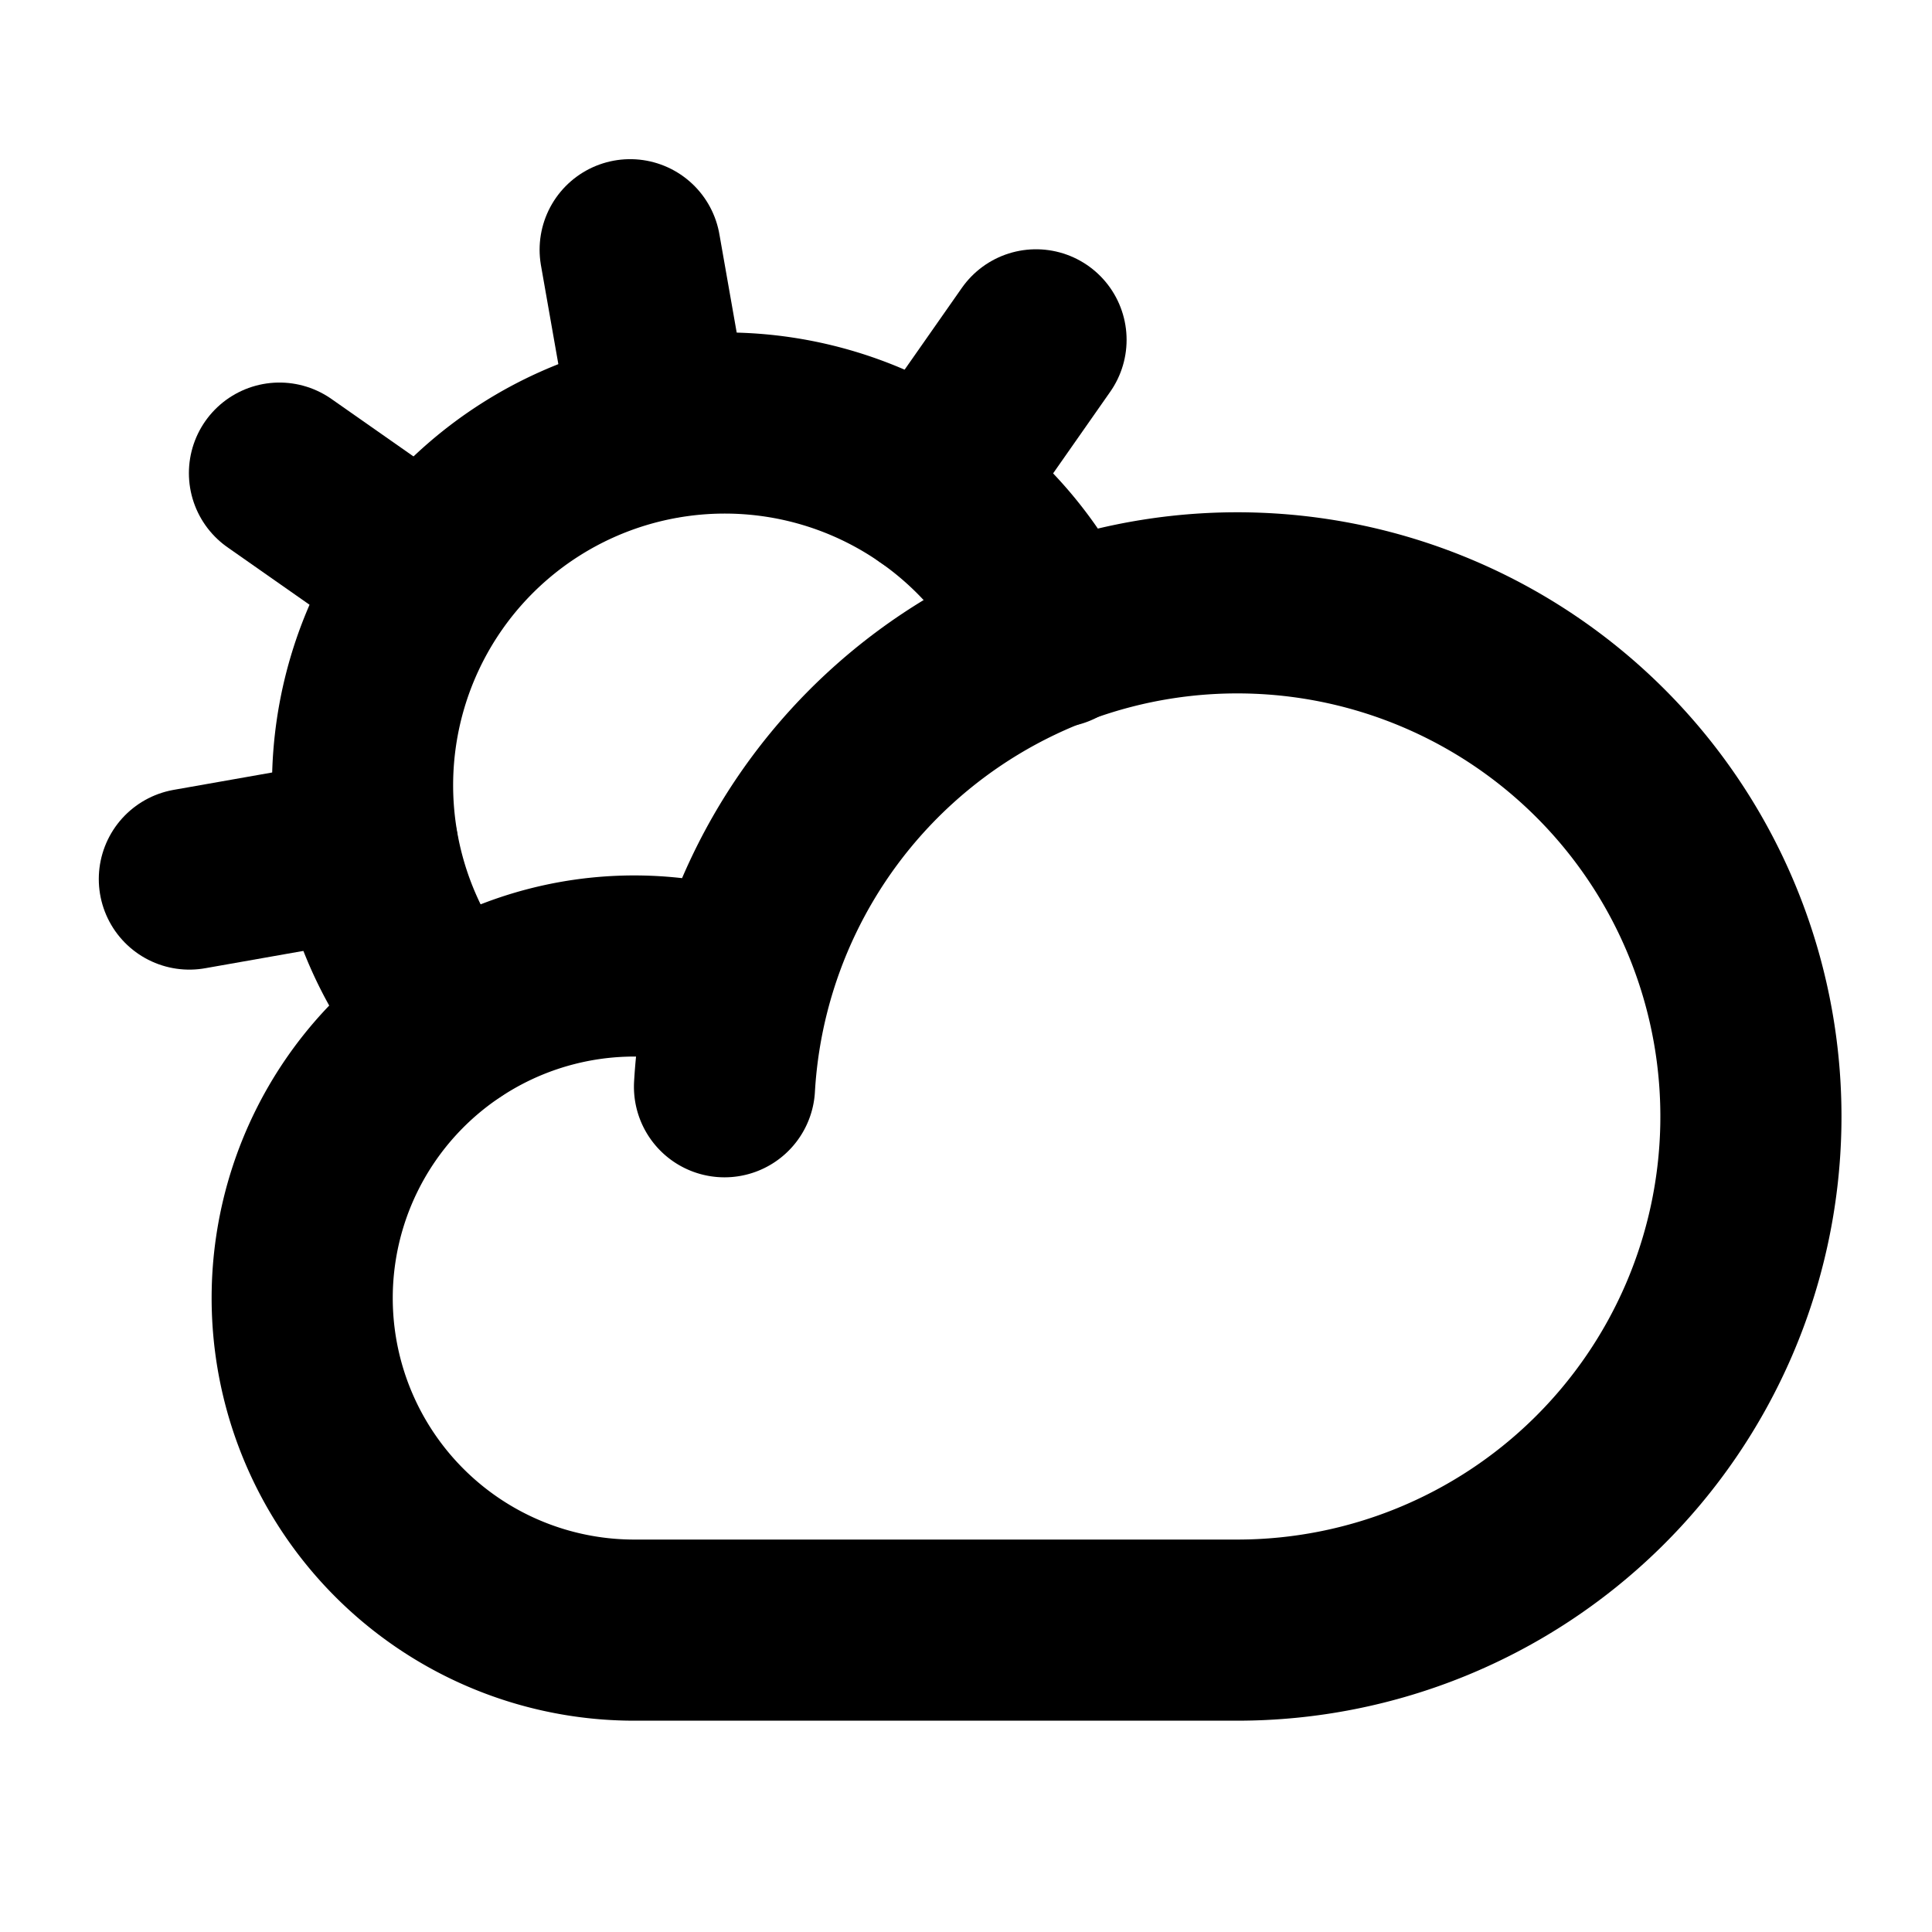 <svg xmlns="http://www.w3.org/2000/svg" viewBox="0 0 256 256"><rect width="256" height="256" fill="none"/><line x1="87.66" y1="56.73" x2="83.5" y2="33.09" fill="none" stroke="currentColor" stroke-linecap="round" stroke-linejoin="round" stroke-width="24"/><line x1="56.69" y1="76.46" x2="37.03" y2="62.69" fill="none" stroke="currentColor" stroke-linecap="round" stroke-linejoin="round" stroke-width="24"/><line x1="48.73" y1="112.31" x2="25.09" y2="116.48" fill="none" stroke="currentColor" stroke-linecap="round" stroke-linejoin="round" stroke-width="24"/><line x1="123.52" y1="64.69" x2="137.28" y2="45.03" fill="none" stroke="currentColor" stroke-linecap="round" stroke-linejoin="round" stroke-width="24"/><path d="M96,144a68.06,68.06,0,1,1,68,72H84a44,44,0,1,1,14.2-85.66" fill="none" stroke="currentColor" stroke-linecap="round" stroke-linejoin="round" stroke-width="24"/><path d="M59.65,135.35a48,48,0,1,1,80.19-50.94" fill="none" stroke="currentColor" stroke-linecap="round" stroke-linejoin="round" stroke-width="24"/></svg>